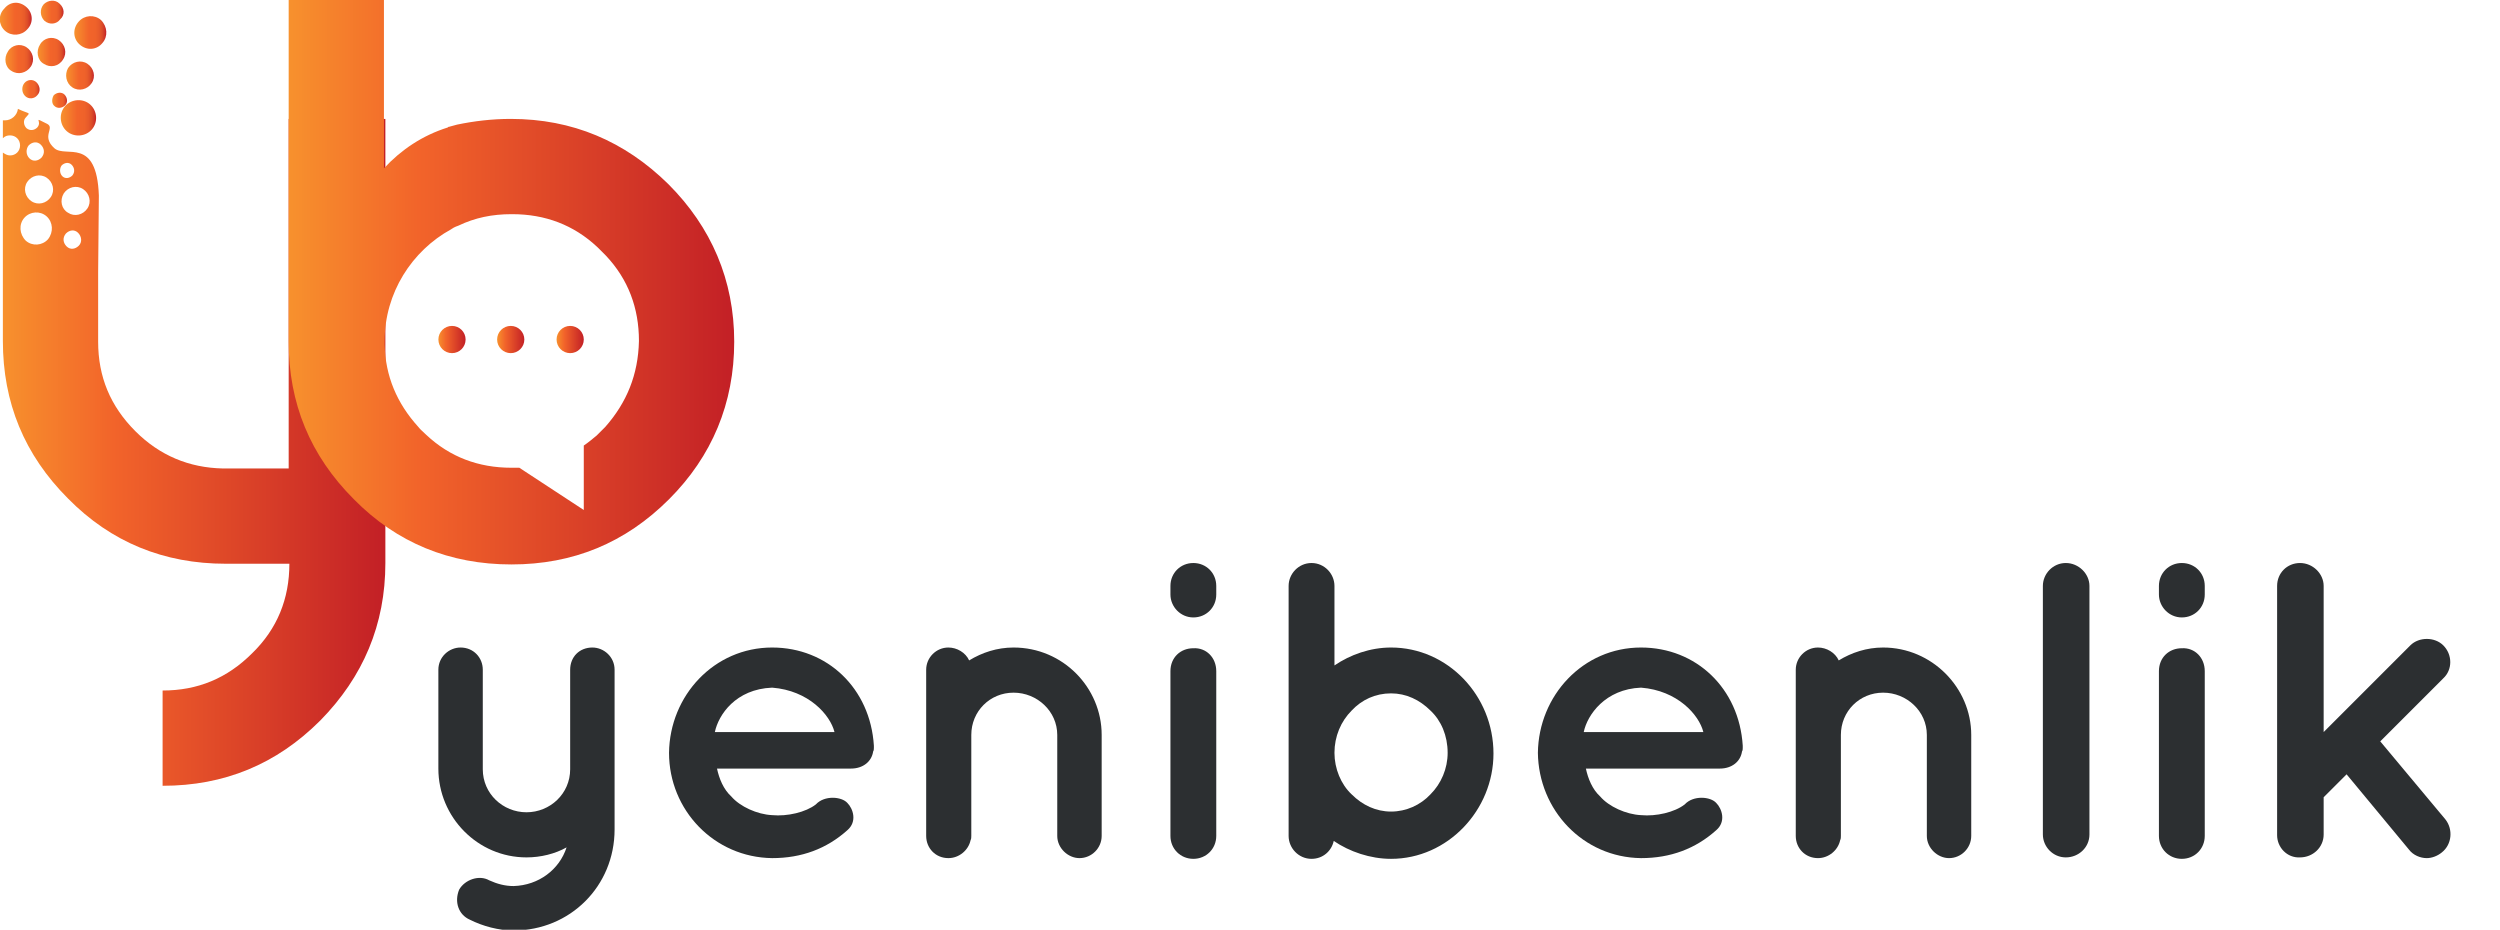 <svg width="121" height="45" viewBox="0 0 121 45" fill="none" xmlns="http://www.w3.org/2000/svg">
<g clip-path="url(#clip0)">
<path fill-rule="evenodd" clip-rule="evenodd" d="M3.224 6.344C3.571 6.656 4.126 6.622 4.438 6.275C4.75 5.928 4.715 5.374 4.368 5.062C4.022 4.75 3.467 4.784 3.155 5.131C2.843 5.478 2.877 6.032 3.224 6.344Z" fill="url(#paint0_linear)"/>
<path fill-rule="evenodd" clip-rule="evenodd" d="M1.214 4.646C1.387 4.819 1.664 4.784 1.803 4.611C1.976 4.438 1.942 4.16 1.768 3.987C1.595 3.814 1.318 3.848 1.179 4.022C1.04 4.195 1.04 4.472 1.214 4.646Z" fill="url(#paint1_linear)"/>
<path fill-rule="evenodd" clip-rule="evenodd" d="M0.243 1.491C0.555 1.768 1.04 1.733 1.318 1.421C1.63 1.109 1.595 0.624 1.283 0.347C0.936 0.035 0.485 0.069 0.208 0.416C-0.104 0.728 -0.069 1.213 0.243 1.491Z" fill="url(#paint2_linear)"/>
<path fill-rule="evenodd" clip-rule="evenodd" d="M3.051 2.878C2.843 3.224 2.427 3.294 2.115 3.086C1.803 2.912 1.733 2.462 1.941 2.15C2.115 1.838 2.531 1.734 2.843 1.942C3.155 2.15 3.259 2.566 3.051 2.878Z" fill="url(#paint3_linear)"/>
<path fill-rule="evenodd" clip-rule="evenodd" d="M0.381 2.496C0.555 2.184 0.971 2.08 1.283 2.288C1.595 2.496 1.699 2.912 1.491 3.224C1.283 3.536 0.867 3.64 0.555 3.432C0.243 3.259 0.173 2.808 0.381 2.496Z" fill="url(#paint4_linear)"/>
<path fill-rule="evenodd" clip-rule="evenodd" d="M2.635 5.131C2.774 5.269 3.016 5.235 3.155 5.096C3.294 4.957 3.259 4.715 3.12 4.576C2.982 4.437 2.739 4.472 2.6 4.611C2.496 4.784 2.496 5.027 2.635 5.131Z" fill="url(#paint5_linear)"/>
<path fill-rule="evenodd" clip-rule="evenodd" d="M3.294 3.294C3.502 2.982 3.918 2.878 4.23 3.086C4.542 3.294 4.646 3.71 4.438 4.022C4.23 4.334 3.814 4.438 3.502 4.23C3.19 4.022 3.12 3.606 3.294 3.294Z" fill="url(#paint6_linear)"/>
<path fill-rule="evenodd" clip-rule="evenodd" d="M3.849 2.15C4.195 2.462 4.681 2.427 4.958 2.08C5.235 1.768 5.201 1.283 4.889 0.971C4.577 0.693 4.091 0.728 3.814 1.04C3.502 1.387 3.536 1.872 3.849 2.15Z" fill="url(#paint7_linear)"/>
<path fill-rule="evenodd" clip-rule="evenodd" d="M2.15 1.005C2.392 1.214 2.739 1.179 2.912 0.936C3.155 0.728 3.12 0.381 2.878 0.173C2.67 -0.035 2.323 0 2.115 0.208C1.907 0.451 1.942 0.797 2.15 1.005Z" fill="url(#paint8_linear)"/>
<path d="M13.972 5.755V22.674H10.782C9.153 22.639 7.731 22.05 6.553 20.871C5.339 19.657 4.75 18.236 4.75 16.537V13.175L4.785 9.465C4.681 6.587 3.19 7.662 2.635 7.177C1.976 6.587 2.67 6.206 2.288 5.998C1.526 5.617 2.08 5.859 1.803 6.171C1.664 6.31 1.456 6.345 1.283 6.206C1.144 6.067 1.11 5.825 1.248 5.686C1.491 5.409 1.456 5.547 0.867 5.27C0.832 5.582 0.555 5.825 0.243 5.825C0.208 5.825 0.174 5.825 0.139 5.825V6.691C0.243 6.587 0.347 6.553 0.486 6.553C0.763 6.553 0.971 6.761 0.971 7.038C0.971 7.315 0.763 7.523 0.486 7.523C0.347 7.523 0.243 7.454 0.139 7.385V12.689V13.175V16.503C0.139 19.484 1.179 22.015 3.294 24.13C5.374 26.245 7.939 27.285 10.921 27.285H14.006C14.006 28.983 13.417 30.439 12.204 31.618C10.99 32.832 9.569 33.421 7.87 33.421V38.032C10.852 38.032 13.382 36.992 15.497 34.877C17.577 32.762 18.652 30.232 18.652 27.25V5.755H13.972ZM4.022 9.153C4.334 9.361 4.438 9.777 4.23 10.089C4.022 10.401 3.606 10.505 3.294 10.297C2.982 10.124 2.878 9.708 3.086 9.361C3.294 9.049 3.71 8.945 4.022 9.153ZM3.814 11.892C3.64 12.065 3.398 12.1 3.224 11.926C3.051 11.753 3.016 11.51 3.19 11.302C3.363 11.129 3.606 11.094 3.779 11.268C3.952 11.441 3.987 11.718 3.814 11.892ZM2.982 8.009C3.12 7.87 3.328 7.835 3.467 7.974C3.606 8.113 3.64 8.321 3.502 8.494C3.363 8.633 3.155 8.668 3.016 8.529C2.878 8.39 2.878 8.148 2.982 8.009ZM1.387 7.038C1.56 6.865 1.803 6.83 1.976 7.003C2.15 7.177 2.184 7.419 2.011 7.627C1.838 7.801 1.595 7.836 1.422 7.662C1.248 7.489 1.248 7.211 1.387 7.038ZM1.318 8.806C1.526 8.494 1.942 8.39 2.254 8.598C2.566 8.806 2.67 9.222 2.462 9.534C2.254 9.846 1.838 9.95 1.526 9.742C1.214 9.534 1.11 9.118 1.318 8.806ZM1.179 10.54C1.456 10.228 1.942 10.193 2.254 10.47C2.566 10.748 2.6 11.233 2.323 11.58C2.046 11.892 1.56 11.926 1.248 11.649C0.936 11.337 0.902 10.852 1.179 10.54Z" fill="url(#paint9_linear)"/>
<path d="M21.876 17.092C22.24 17.092 22.535 16.797 22.535 16.433C22.535 16.069 22.24 15.774 21.876 15.774C21.512 15.774 21.218 16.069 21.218 16.433C21.218 16.797 21.512 17.092 21.876 17.092Z" fill="url(#paint10_linear)"/>
<path d="M24.719 17.092C25.083 17.092 25.378 16.797 25.378 16.433C25.378 16.069 25.083 15.774 24.719 15.774C24.355 15.774 24.06 16.069 24.06 16.433C24.06 16.797 24.355 17.092 24.719 17.092Z" fill="url(#paint11_linear)"/>
<path d="M27.596 17.092C27.96 17.092 28.255 16.797 28.255 16.433C28.255 16.069 27.96 15.774 27.596 15.774C27.233 15.774 26.938 16.069 26.938 16.433C26.938 16.797 27.233 17.092 27.596 17.092Z" fill="url(#paint12_linear)"/>
<path d="M32.346 8.91C30.231 6.83 27.701 5.755 24.719 5.755C23.818 5.755 22.951 5.859 22.119 6.032C21.98 6.067 21.876 6.102 21.738 6.136C21.703 6.136 21.703 6.136 21.668 6.171C20.455 6.552 19.415 7.246 18.583 8.147V0H13.972V16.537C13.972 19.518 15.012 22.049 17.127 24.164C19.207 26.279 21.772 27.319 24.754 27.319C27.735 27.319 30.266 26.279 32.381 24.164C34.461 22.084 35.536 19.518 35.536 16.537C35.536 13.556 34.426 10.99 32.346 8.91ZM29.295 20.663C29.157 20.801 29.018 20.94 28.879 21.079C28.671 21.252 28.463 21.425 28.255 21.564V24.684L25.135 22.639C24.996 22.639 24.892 22.639 24.754 22.639C23.159 22.639 21.772 22.119 20.628 21.044C20.489 20.905 20.351 20.801 20.247 20.663C19.207 19.518 18.652 18.201 18.617 16.676V16.641C18.617 16.606 18.617 16.537 18.617 16.502C18.617 14.18 19.935 12.134 21.841 11.094C21.876 11.059 21.911 11.059 21.945 11.025C22.015 10.99 22.084 10.955 22.188 10.921C22.985 10.539 23.818 10.366 24.754 10.366C24.754 10.366 24.754 10.366 24.788 10.366C26.383 10.366 27.77 10.886 28.914 11.961C29.053 12.099 29.191 12.238 29.33 12.377C30.405 13.521 30.925 14.908 30.925 16.502C30.89 18.132 30.335 19.484 29.295 20.663Z" fill="url(#paint13_linear)"/>
<path d="M29.746 32.415V37.234V40.146C29.746 42.885 27.596 45.035 24.858 45.035C24.13 45.035 23.367 44.827 22.743 44.514C22.188 44.272 21.98 43.648 22.223 43.058C22.5 42.573 23.193 42.33 23.679 42.608C24.06 42.781 24.442 42.885 24.858 42.885C26.071 42.85 27.076 42.088 27.423 41.013C26.868 41.325 26.175 41.498 25.482 41.498C23.124 41.498 21.217 39.557 21.217 37.199V32.415C21.217 31.791 21.737 31.34 22.292 31.34C22.916 31.34 23.367 31.826 23.367 32.415V37.234C23.367 38.413 24.337 39.314 25.482 39.314C26.626 39.314 27.596 38.413 27.596 37.234V32.415C27.596 31.791 28.047 31.34 28.671 31.34C29.226 31.34 29.746 31.791 29.746 32.415Z" fill="#2C2F31"/>
<path d="M32.381 36.437C32.415 33.663 34.565 31.34 37.373 31.34C40.042 31.34 42.123 33.316 42.296 36.09C42.296 36.125 42.296 36.159 42.296 36.194C42.296 36.229 42.296 36.333 42.261 36.367C42.192 36.853 41.776 37.199 41.187 37.199H34.703C34.807 37.685 35.015 38.205 35.397 38.551C35.813 39.037 36.645 39.418 37.373 39.453C38.101 39.522 39.002 39.314 39.488 38.933C39.904 38.482 40.736 38.551 41.013 38.863C41.291 39.141 41.498 39.765 41.013 40.181C40.008 41.082 38.794 41.533 37.373 41.533C34.565 41.498 32.381 39.21 32.381 36.437ZM34.599 35.431H40.389C40.181 34.599 39.141 33.42 37.373 33.282C35.605 33.351 34.773 34.599 34.599 35.431Z" fill="#2C2F31"/>
<path d="M53.321 35.57V40.458C53.321 41.048 52.835 41.533 52.246 41.533C51.691 41.533 51.171 41.048 51.171 40.458V35.57C51.171 34.426 50.2 33.525 49.056 33.525C47.912 33.525 47.011 34.426 47.011 35.57V40.458C47.011 40.528 47.011 40.597 46.976 40.666C46.872 41.152 46.421 41.533 45.901 41.533C45.277 41.533 44.827 41.048 44.827 40.458V35.57V32.415C44.827 31.826 45.312 31.34 45.901 31.34C46.317 31.34 46.733 31.583 46.907 31.964C47.531 31.583 48.259 31.34 49.056 31.34C51.448 31.34 53.321 33.282 53.321 35.57Z" fill="#2C2F31"/>
<path d="M58.867 28.775C58.867 29.399 58.382 29.884 57.758 29.884C57.134 29.884 56.649 29.364 56.649 28.775V28.359C56.649 27.735 57.134 27.25 57.758 27.25C58.382 27.25 58.867 27.735 58.867 28.359V28.775ZM58.867 32.484V40.458C58.867 41.082 58.382 41.568 57.758 41.568C57.134 41.568 56.649 41.082 56.649 40.458V32.484C56.649 31.826 57.134 31.375 57.758 31.375C58.382 31.34 58.867 31.826 58.867 32.484Z" fill="#2C2F31"/>
<path d="M62.369 36.437V28.359C62.369 27.77 62.855 27.25 63.478 27.25C64.103 27.25 64.588 27.77 64.588 28.359V32.207C65.351 31.687 66.321 31.34 67.327 31.34C70.066 31.34 72.284 33.663 72.284 36.471C72.284 39.21 70.066 41.568 67.327 41.568C66.321 41.568 65.316 41.221 64.553 40.701C64.449 41.186 64.033 41.568 63.478 41.568C62.855 41.568 62.369 41.048 62.369 40.458V36.437ZM64.588 36.437C64.588 37.199 64.9 37.962 65.42 38.447C65.94 38.968 66.599 39.28 67.327 39.28C68.055 39.28 68.748 38.968 69.234 38.447C69.754 37.928 70.066 37.199 70.066 36.437C70.066 35.605 69.754 34.877 69.234 34.391C68.713 33.871 68.055 33.559 67.327 33.559C66.564 33.559 65.905 33.871 65.42 34.391C64.9 34.911 64.588 35.639 64.588 36.437Z" fill="#2C2F31"/>
<path d="M74.434 36.437C74.469 33.663 76.618 31.34 79.426 31.34C82.096 31.34 84.176 33.316 84.349 36.09C84.349 36.125 84.349 36.159 84.349 36.194C84.349 36.229 84.349 36.333 84.314 36.367C84.245 36.853 83.829 37.199 83.24 37.199H76.757C76.861 37.685 77.069 38.205 77.45 38.551C77.866 39.037 78.698 39.418 79.426 39.453C80.154 39.522 81.056 39.314 81.541 38.933C81.957 38.482 82.789 38.551 83.066 38.863C83.344 39.141 83.552 39.765 83.066 40.181C82.061 41.082 80.848 41.533 79.426 41.533C76.618 41.498 74.469 39.21 74.434 36.437ZM76.653 35.431H82.442C82.234 34.599 81.194 33.42 79.426 33.282C77.693 33.351 76.826 34.599 76.653 35.431Z" fill="#2C2F31"/>
<path d="M95.408 35.57V40.458C95.408 41.048 94.923 41.533 94.334 41.533C93.779 41.533 93.259 41.048 93.259 40.458V35.57C93.259 34.426 92.288 33.525 91.144 33.525C90 33.525 89.099 34.426 89.099 35.57V40.458C89.099 40.528 89.099 40.597 89.064 40.666C88.96 41.152 88.509 41.533 87.989 41.533C87.365 41.533 86.915 41.048 86.915 40.458V35.57V32.415C86.915 31.826 87.4 31.34 87.989 31.34C88.405 31.34 88.821 31.583 88.995 31.964C89.619 31.583 90.347 31.34 91.144 31.34C93.502 31.34 95.408 33.282 95.408 35.57Z" fill="#2C2F31"/>
<path d="M99.985 27.25C100.609 27.25 101.129 27.77 101.129 28.359V40.389C101.129 41.013 100.609 41.498 99.985 41.498C99.361 41.498 98.875 40.978 98.875 40.389V28.359C98.875 27.77 99.361 27.25 99.985 27.25Z" fill="#2C2F31"/>
<path d="M106.71 28.775C106.71 29.399 106.225 29.884 105.601 29.884C104.977 29.884 104.492 29.364 104.492 28.775V28.359C104.492 27.735 104.977 27.25 105.601 27.25C106.225 27.25 106.71 27.735 106.71 28.359V28.775ZM106.71 32.484V40.458C106.71 41.082 106.225 41.568 105.601 41.568C104.977 41.568 104.492 41.082 104.492 40.458V32.484C104.492 31.826 104.977 31.375 105.601 31.375C106.225 31.34 106.71 31.826 106.71 32.484Z" fill="#2C2F31"/>
<path d="M110.212 40.424V28.359C110.212 27.735 110.697 27.25 111.321 27.25C111.945 27.25 112.465 27.77 112.465 28.359V35.431L116.66 31.236C117.076 30.82 117.839 30.82 118.255 31.236C118.706 31.687 118.706 32.415 118.255 32.831L115.204 35.882L118.359 39.661C118.74 40.146 118.671 40.874 118.186 41.256C117.978 41.429 117.7 41.533 117.458 41.533C117.146 41.533 116.799 41.394 116.591 41.117L113.575 37.477L112.465 38.586V40.389C112.465 41.013 111.945 41.498 111.321 41.498C110.697 41.533 110.212 41.013 110.212 40.424Z" fill="#2C2F31"/>
</g>
<defs>
<linearGradient id="paint0_linear" x1="2.945" y1="5.684" x2="4.657" y2="5.684" gradientUnits="userSpaceOnUse">
<stop stop-color="#F7912D"/>
<stop offset="0.466" stop-color="#F2642A"/>
<stop offset="0.673" stop-color="#EF622A"/>
<stop offset="0.783" stop-color="#E75A2A"/>
<stop offset="0.87" stop-color="#DC4C28"/>
<stop offset="0.944" stop-color="#D03827"/>
<stop offset="1" stop-color="#C32026"/>
</linearGradient>
<linearGradient id="paint1_linear" x1="1.077" y1="4.301" x2="1.933" y2="4.301" gradientUnits="userSpaceOnUse">
<stop stop-color="#F7912D"/>
<stop offset="0.466" stop-color="#F2642A"/>
<stop offset="0.673" stop-color="#EF622A"/>
<stop offset="0.783" stop-color="#E75A2A"/>
<stop offset="0.87" stop-color="#DC4C28"/>
<stop offset="0.944" stop-color="#D03827"/>
<stop offset="1" stop-color="#C32026"/>
</linearGradient>
<linearGradient id="paint2_linear" x1="0" y1="0.918" x2="1.529" y2="0.918" gradientUnits="userSpaceOnUse">
<stop stop-color="#F7912D"/>
<stop offset="0.466" stop-color="#F2642A"/>
<stop offset="0.673" stop-color="#EF622A"/>
<stop offset="0.783" stop-color="#E75A2A"/>
<stop offset="0.87" stop-color="#DC4C28"/>
<stop offset="0.944" stop-color="#D03827"/>
<stop offset="1" stop-color="#C32026"/>
</linearGradient>
<linearGradient id="paint3_linear" x1="1.82" y1="2.523" x2="3.165" y2="2.523" gradientUnits="userSpaceOnUse">
<stop stop-color="#F7912D"/>
<stop offset="0.466" stop-color="#F2642A"/>
<stop offset="0.673" stop-color="#EF622A"/>
<stop offset="0.783" stop-color="#E75A2A"/>
<stop offset="0.87" stop-color="#DC4C28"/>
<stop offset="0.944" stop-color="#D03827"/>
<stop offset="1" stop-color="#C32026"/>
</linearGradient>
<linearGradient id="paint4_linear" x1="0.26" y1="2.872" x2="1.605" y2="2.872" gradientUnits="userSpaceOnUse">
<stop stop-color="#F7912D"/>
<stop offset="0.466" stop-color="#F2642A"/>
<stop offset="0.673" stop-color="#EF622A"/>
<stop offset="0.783" stop-color="#E75A2A"/>
<stop offset="0.87" stop-color="#DC4C28"/>
<stop offset="0.944" stop-color="#D03827"/>
<stop offset="1" stop-color="#C32026"/>
</linearGradient>
<linearGradient id="paint5_linear" x1="2.528" y1="4.871" x2="3.249" y2="4.871" gradientUnits="userSpaceOnUse">
<stop stop-color="#F7912D"/>
<stop offset="0.466" stop-color="#F2642A"/>
<stop offset="0.673" stop-color="#EF622A"/>
<stop offset="0.783" stop-color="#E75A2A"/>
<stop offset="0.87" stop-color="#DC4C28"/>
<stop offset="0.944" stop-color="#D03827"/>
<stop offset="1" stop-color="#C32026"/>
</linearGradient>
<linearGradient id="paint6_linear" x1="3.199" y1="3.645" x2="4.545" y2="3.645" gradientUnits="userSpaceOnUse">
<stop stop-color="#F7912D"/>
<stop offset="0.466" stop-color="#F2642A"/>
<stop offset="0.673" stop-color="#EF622A"/>
<stop offset="0.783" stop-color="#E75A2A"/>
<stop offset="0.87" stop-color="#DC4C28"/>
<stop offset="0.944" stop-color="#D03827"/>
<stop offset="1" stop-color="#C32026"/>
</linearGradient>
<linearGradient id="paint7_linear" x1="3.607" y1="1.581" x2="5.136" y2="1.581" gradientUnits="userSpaceOnUse">
<stop stop-color="#F7912D"/>
<stop offset="0.466" stop-color="#F2642A"/>
<stop offset="0.673" stop-color="#EF622A"/>
<stop offset="0.783" stop-color="#E75A2A"/>
<stop offset="0.87" stop-color="#DC4C28"/>
<stop offset="0.944" stop-color="#D03827"/>
<stop offset="1" stop-color="#C32026"/>
</linearGradient>
<linearGradient id="paint8_linear" x1="1.977" y1="0.591" x2="3.076" y2="0.591" gradientUnits="userSpaceOnUse">
<stop stop-color="#F7912D"/>
<stop offset="0.466" stop-color="#F2642A"/>
<stop offset="0.673" stop-color="#EF622A"/>
<stop offset="0.783" stop-color="#E75A2A"/>
<stop offset="0.87" stop-color="#DC4C28"/>
<stop offset="0.944" stop-color="#D03827"/>
<stop offset="1" stop-color="#C32026"/>
</linearGradient>
<linearGradient id="paint9_linear" x1="0.125" y1="21.651" x2="18.57" y2="21.651" gradientUnits="userSpaceOnUse">
<stop stop-color="#F7912D"/>
<stop offset="0.291" stop-color="#F2642A"/>
<stop offset="1" stop-color="#C32026"/>
</linearGradient>
<linearGradient id="paint10_linear" x1="21.207" y1="16.421" x2="22.526" y2="16.421" gradientUnits="userSpaceOnUse">
<stop stop-color="#F7912D"/>
<stop offset="0.291" stop-color="#F2642A"/>
<stop offset="1" stop-color="#C32026"/>
</linearGradient>
<linearGradient id="paint11_linear" x1="24.067" y1="16.421" x2="25.387" y2="16.421" gradientUnits="userSpaceOnUse">
<stop stop-color="#F7912D"/>
<stop offset="0.291" stop-color="#F2642A"/>
<stop offset="1" stop-color="#C32026"/>
</linearGradient>
<linearGradient id="paint12_linear" x1="26.928" y1="16.421" x2="28.248" y2="16.421" gradientUnits="userSpaceOnUse">
<stop stop-color="#F7912D"/>
<stop offset="0.291" stop-color="#F2642A"/>
<stop offset="1" stop-color="#C32026"/>
</linearGradient>
<linearGradient id="paint13_linear" x1="13.971" y1="13.64" x2="35.49" y2="13.64" gradientUnits="userSpaceOnUse">
<stop stop-color="#F7912D"/>
<stop offset="0.291" stop-color="#F2642A"/>
<stop offset="1" stop-color="#C32026"/>
</linearGradient>
<clipPath id="clip0">
<rect width="118.602" height="45" fill="white"/>
</clipPath>
</defs>
</svg>
